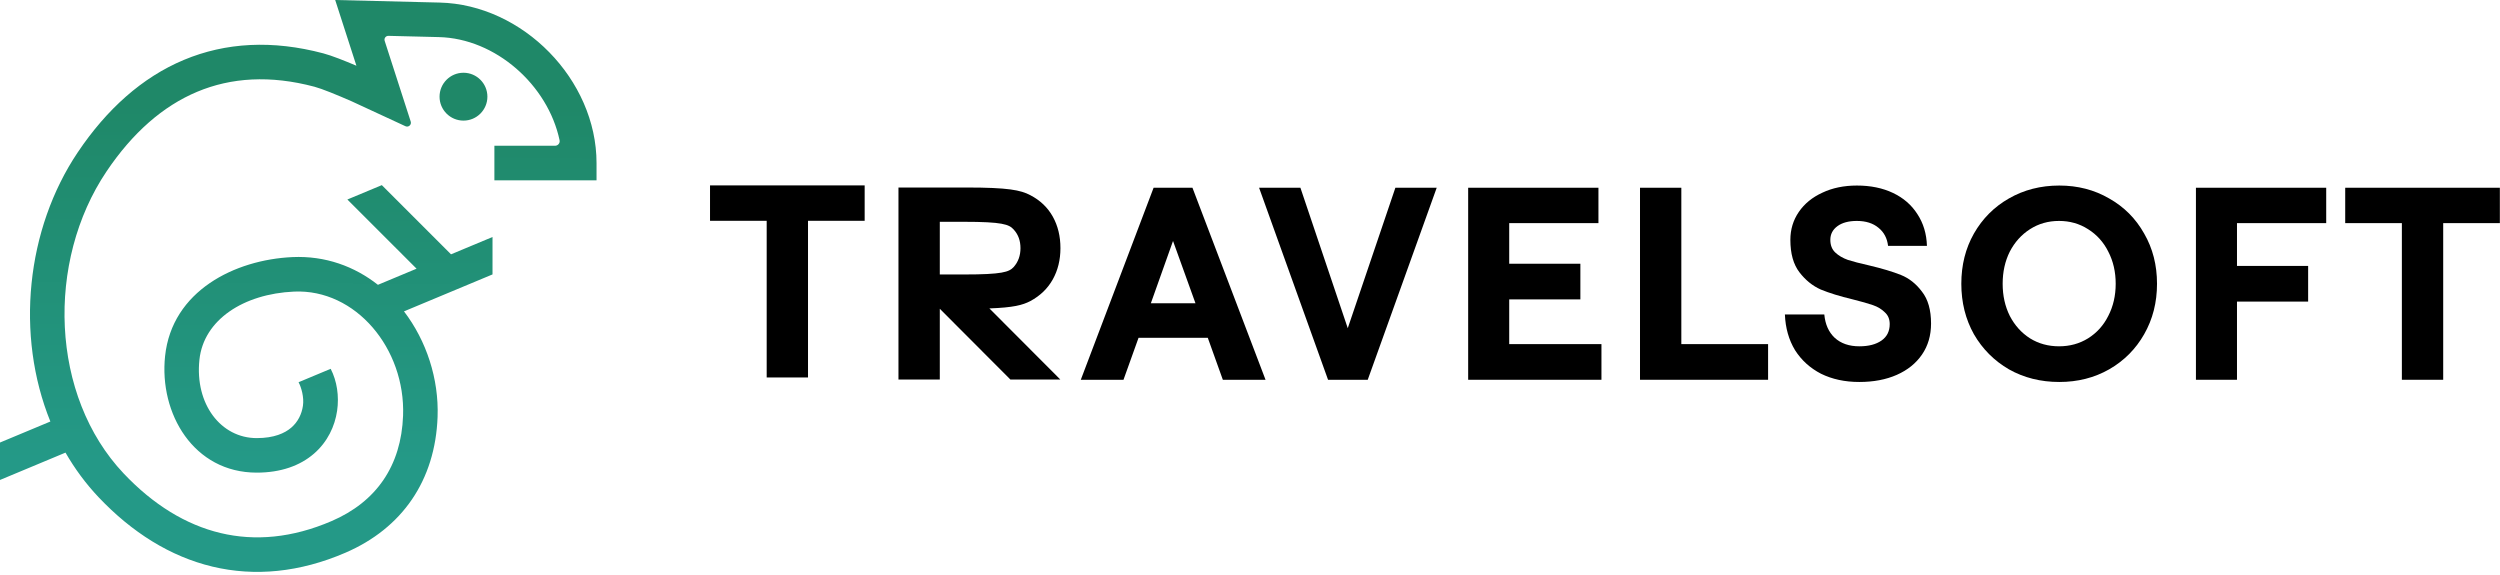 <svg width="300" height="69" viewBox="0 0 300 69" fill="none" xmlns="http://www.w3.org/2000/svg">
<g clip-path="url(#clip0_12990_16283)">
<path fill-rule="evenodd" clip-rule="evenodd" d="M42.77 7.889C41.343 7.283 39.802 6.669 38.802 6.404C32.716 4.786 27.087 5.085 22.061 7.19C17.052 9.288 12.809 13.108 9.346 18.256C3.124 27.506 1.845 40.225 6.044 50.582L0 53.104V57.595L7.86 54.314C8.964 56.234 10.286 58.033 11.83 59.665C15.829 63.89 20.435 66.785 25.499 67.995C30.577 69.208 35.966 68.69 41.444 66.329C48.278 63.384 52.233 57.644 52.51 50.024C52.675 45.469 51.178 40.9 48.478 37.364L59.102 32.93V28.44L54.122 30.518L45.819 22.216L41.684 23.941L49.987 32.243L45.352 34.178C42.545 31.97 39.047 30.675 35.105 30.851C28.167 31.162 20.638 34.917 19.81 42.728C19.079 49.629 23.238 56.716 30.808 56.716C33.697 56.716 36.001 55.886 37.667 54.447C39.321 53.02 40.184 51.131 40.453 49.297C40.71 47.542 40.439 45.727 39.682 44.257L35.827 45.867C36.166 46.493 36.502 47.681 36.352 48.697C36.208 49.686 35.758 50.621 34.959 51.311C34.173 51.99 32.886 52.572 30.808 52.572C26.509 52.572 23.366 48.501 23.931 43.165C24.438 38.382 29.215 35.263 35.29 34.991C42.68 34.661 48.661 41.824 48.369 49.874C48.15 55.907 45.157 60.216 39.803 62.524C35.061 64.568 30.584 64.949 26.462 63.964C22.325 62.976 18.397 60.576 14.84 56.816C6.037 47.514 5.502 31.395 12.785 20.569C15.907 15.928 19.565 12.729 23.662 11.013C27.74 9.304 32.421 8.995 37.737 10.408C38.635 10.647 40.458 11.394 42.2 12.157L48.655 15.146C49.019 15.315 49.41 14.969 49.286 14.587L46.161 4.904C46.063 4.602 46.293 4.294 46.61 4.302L52.655 4.451C59.476 4.61 65.75 10.207 67.15 16.828C67.223 17.174 66.953 17.492 66.598 17.492H59.327V21.636H71.584V19.564C71.584 9.566 62.741 0.541 52.752 0.308L52.751 0.308L40.223 0L42.77 7.889Z" fill="url(#paint0_linear_12990_16283)"/>
<path d="M58.488 11.602C58.488 13.187 57.203 14.473 55.617 14.473C54.031 14.473 52.746 13.187 52.746 11.602C52.746 10.016 54.031 8.73 55.617 8.73C57.203 8.73 58.488 10.016 58.488 11.602Z" fill="url(#paint1_linear_12990_16283)"/>
</g>
<g clip-path="url(#clip1_12990_16283)">
<path d="M218.523 44.849C219.859 45.507 221.391 45.837 223.121 45.837C224.829 45.837 226.329 45.551 227.62 44.981C228.912 44.41 229.919 43.598 230.642 42.544C231.364 41.491 231.726 40.251 231.726 38.824C231.726 37.2 231.364 35.927 230.642 35.005C229.941 34.062 229.098 33.392 228.113 32.997C227.128 32.602 225.847 32.218 224.27 31.845C223.197 31.604 222.354 31.384 221.741 31.187C221.129 30.967 220.625 30.671 220.231 30.298C219.837 29.925 219.64 29.42 219.64 28.783C219.64 28.103 219.924 27.554 220.494 27.137C221.063 26.72 221.84 26.512 222.825 26.512C223.898 26.512 224.763 26.786 225.42 27.335C226.077 27.862 226.46 28.586 226.569 29.508H231.233C231.189 28.059 230.806 26.786 230.084 25.689C229.383 24.591 228.409 23.747 227.16 23.154C225.913 22.561 224.467 22.265 222.825 22.265C221.271 22.265 219.891 22.55 218.687 23.121C217.483 23.67 216.541 24.438 215.863 25.425C215.184 26.413 214.844 27.532 214.844 28.783C214.844 30.43 215.206 31.724 215.928 32.668C216.651 33.612 217.505 34.303 218.49 34.742C219.497 35.159 220.778 35.554 222.333 35.927C223.384 36.191 224.194 36.421 224.763 36.619C225.332 36.816 225.803 37.102 226.175 37.475C226.569 37.826 226.766 38.298 226.766 38.89C226.766 39.746 226.438 40.405 225.781 40.865C225.124 41.326 224.238 41.557 223.121 41.557C221.895 41.557 220.909 41.217 220.165 40.536C219.442 39.856 219.026 38.923 218.917 37.738H214.188C214.253 39.362 214.658 40.789 215.403 42.018C216.169 43.225 217.209 44.169 218.523 44.849Z" fill="black"/>
<path fill-rule="evenodd" clip-rule="evenodd" d="M138.432 22.529H143.095L151.864 45.573H146.741L144.934 40.536H136.625L134.819 45.573H129.695L138.432 22.529ZM138.103 36.388H143.456L140.763 28.915L138.103 36.388Z" fill="black"/>
<path d="M85.203 26.495H92.002V45.293H96.961V26.495H103.759V22.248H85.203V26.495Z" fill="black"/>
<path d="M151.09 22.529H156.049L161.731 39.384L167.446 22.529H172.405L164.128 45.573H159.366L151.09 22.529Z" fill="black"/>
<path d="M176.18 22.529H191.813V26.775H181.106V31.648H189.645V35.927H181.106V41.294H192.174V45.573H176.18V22.529Z" fill="black"/>
<path d="M196.801 22.529H201.76V41.294H212.171V45.573H196.801V22.529Z" fill="black"/>
<path d="M279.145 22.529H263.512V45.573H268.438V36.191H276.977V31.911H268.438V26.775H279.145V22.529Z" fill="black"/>
<path fill-rule="evenodd" clip-rule="evenodd" d="M241.074 44.322C242.87 45.332 244.884 45.837 247.117 45.837C249.328 45.837 251.321 45.332 253.095 44.322C254.89 43.291 256.291 41.886 257.299 40.108C258.328 38.309 258.842 36.289 258.842 34.051C258.842 31.812 258.328 29.804 257.299 28.026C256.291 26.227 254.89 24.822 253.095 23.812C251.321 22.781 249.328 22.265 247.117 22.265C244.884 22.265 242.87 22.781 241.074 23.812C239.301 24.822 237.899 26.227 236.87 28.026C235.863 29.804 235.359 31.812 235.359 34.051C235.359 36.289 235.863 38.309 236.87 40.108C237.899 41.886 239.301 43.291 241.074 44.322ZM241.173 37.903C240.603 36.761 240.319 35.477 240.319 34.051C240.319 32.624 240.603 31.34 241.173 30.199C241.764 29.058 242.574 28.158 243.603 27.5C244.632 26.841 245.792 26.512 247.084 26.512C248.376 26.512 249.537 26.841 250.566 27.5C251.617 28.158 252.427 29.058 252.996 30.199C253.587 31.34 253.883 32.624 253.883 34.051C253.883 35.477 253.587 36.761 252.996 37.903C252.427 39.044 251.617 39.944 250.566 40.602C249.537 41.239 248.376 41.557 247.084 41.557C245.792 41.557 244.632 41.239 243.603 40.602C242.574 39.944 241.764 39.044 241.173 37.903Z" fill="black"/>
<path fill-rule="evenodd" clip-rule="evenodd" d="M115.94 22.501H107.816V45.546H112.776V37.052L121.249 45.546H127.241L118.726 37.01C121.602 36.906 122.711 36.613 123.64 36.13C124.822 35.494 125.72 34.627 126.333 33.53C126.946 32.432 127.253 31.181 127.253 29.777C127.253 28.35 126.946 27.088 126.333 25.991C125.72 24.893 124.822 24.037 123.64 23.423C122.48 22.808 120.983 22.501 115.94 22.501ZM115.677 32.937C120.277 32.937 121.089 32.641 121.637 32.048C122.184 31.434 122.458 30.677 122.458 29.777C122.458 28.877 122.184 28.131 121.637 27.538C121.089 26.924 120.277 26.616 115.677 26.616H112.776V32.937H115.677Z" fill="black"/>
<path d="M281.426 26.775H288.224V45.573H293.184V26.775H299.982V22.529H281.426V26.775Z" fill="black"/>
</g>
<defs>
<linearGradient id="paint0_linear_12990_16283" x1="-4.6479e-07" y1="55.253" x2="0.23" y2="12.166" gradientUnits="userSpaceOnUse">
<stop stop-color="#249987"/>
<stop offset="0.996" stop-color="#1F8868"/>
</linearGradient>
<linearGradient id="paint1_linear_12990_16283" x1="0.002" y1="55.254" x2="0.232" y2="12.167" gradientUnits="userSpaceOnUse">
<stop stop-color="#249987"/>
<stop offset="0.996" stop-color="#1F8868"/>
</linearGradient>
<clipPath id="clip0_12990_16283">
<rect width="71.599" height="68.836" fill="white"/>
</clipPath>
<clipPath id="clip1_12990_16283">
<rect width="214.797" height="23.818" fill="white" transform="translate(85.203 22.248)"/>
</clipPath>
</defs>
</svg>
